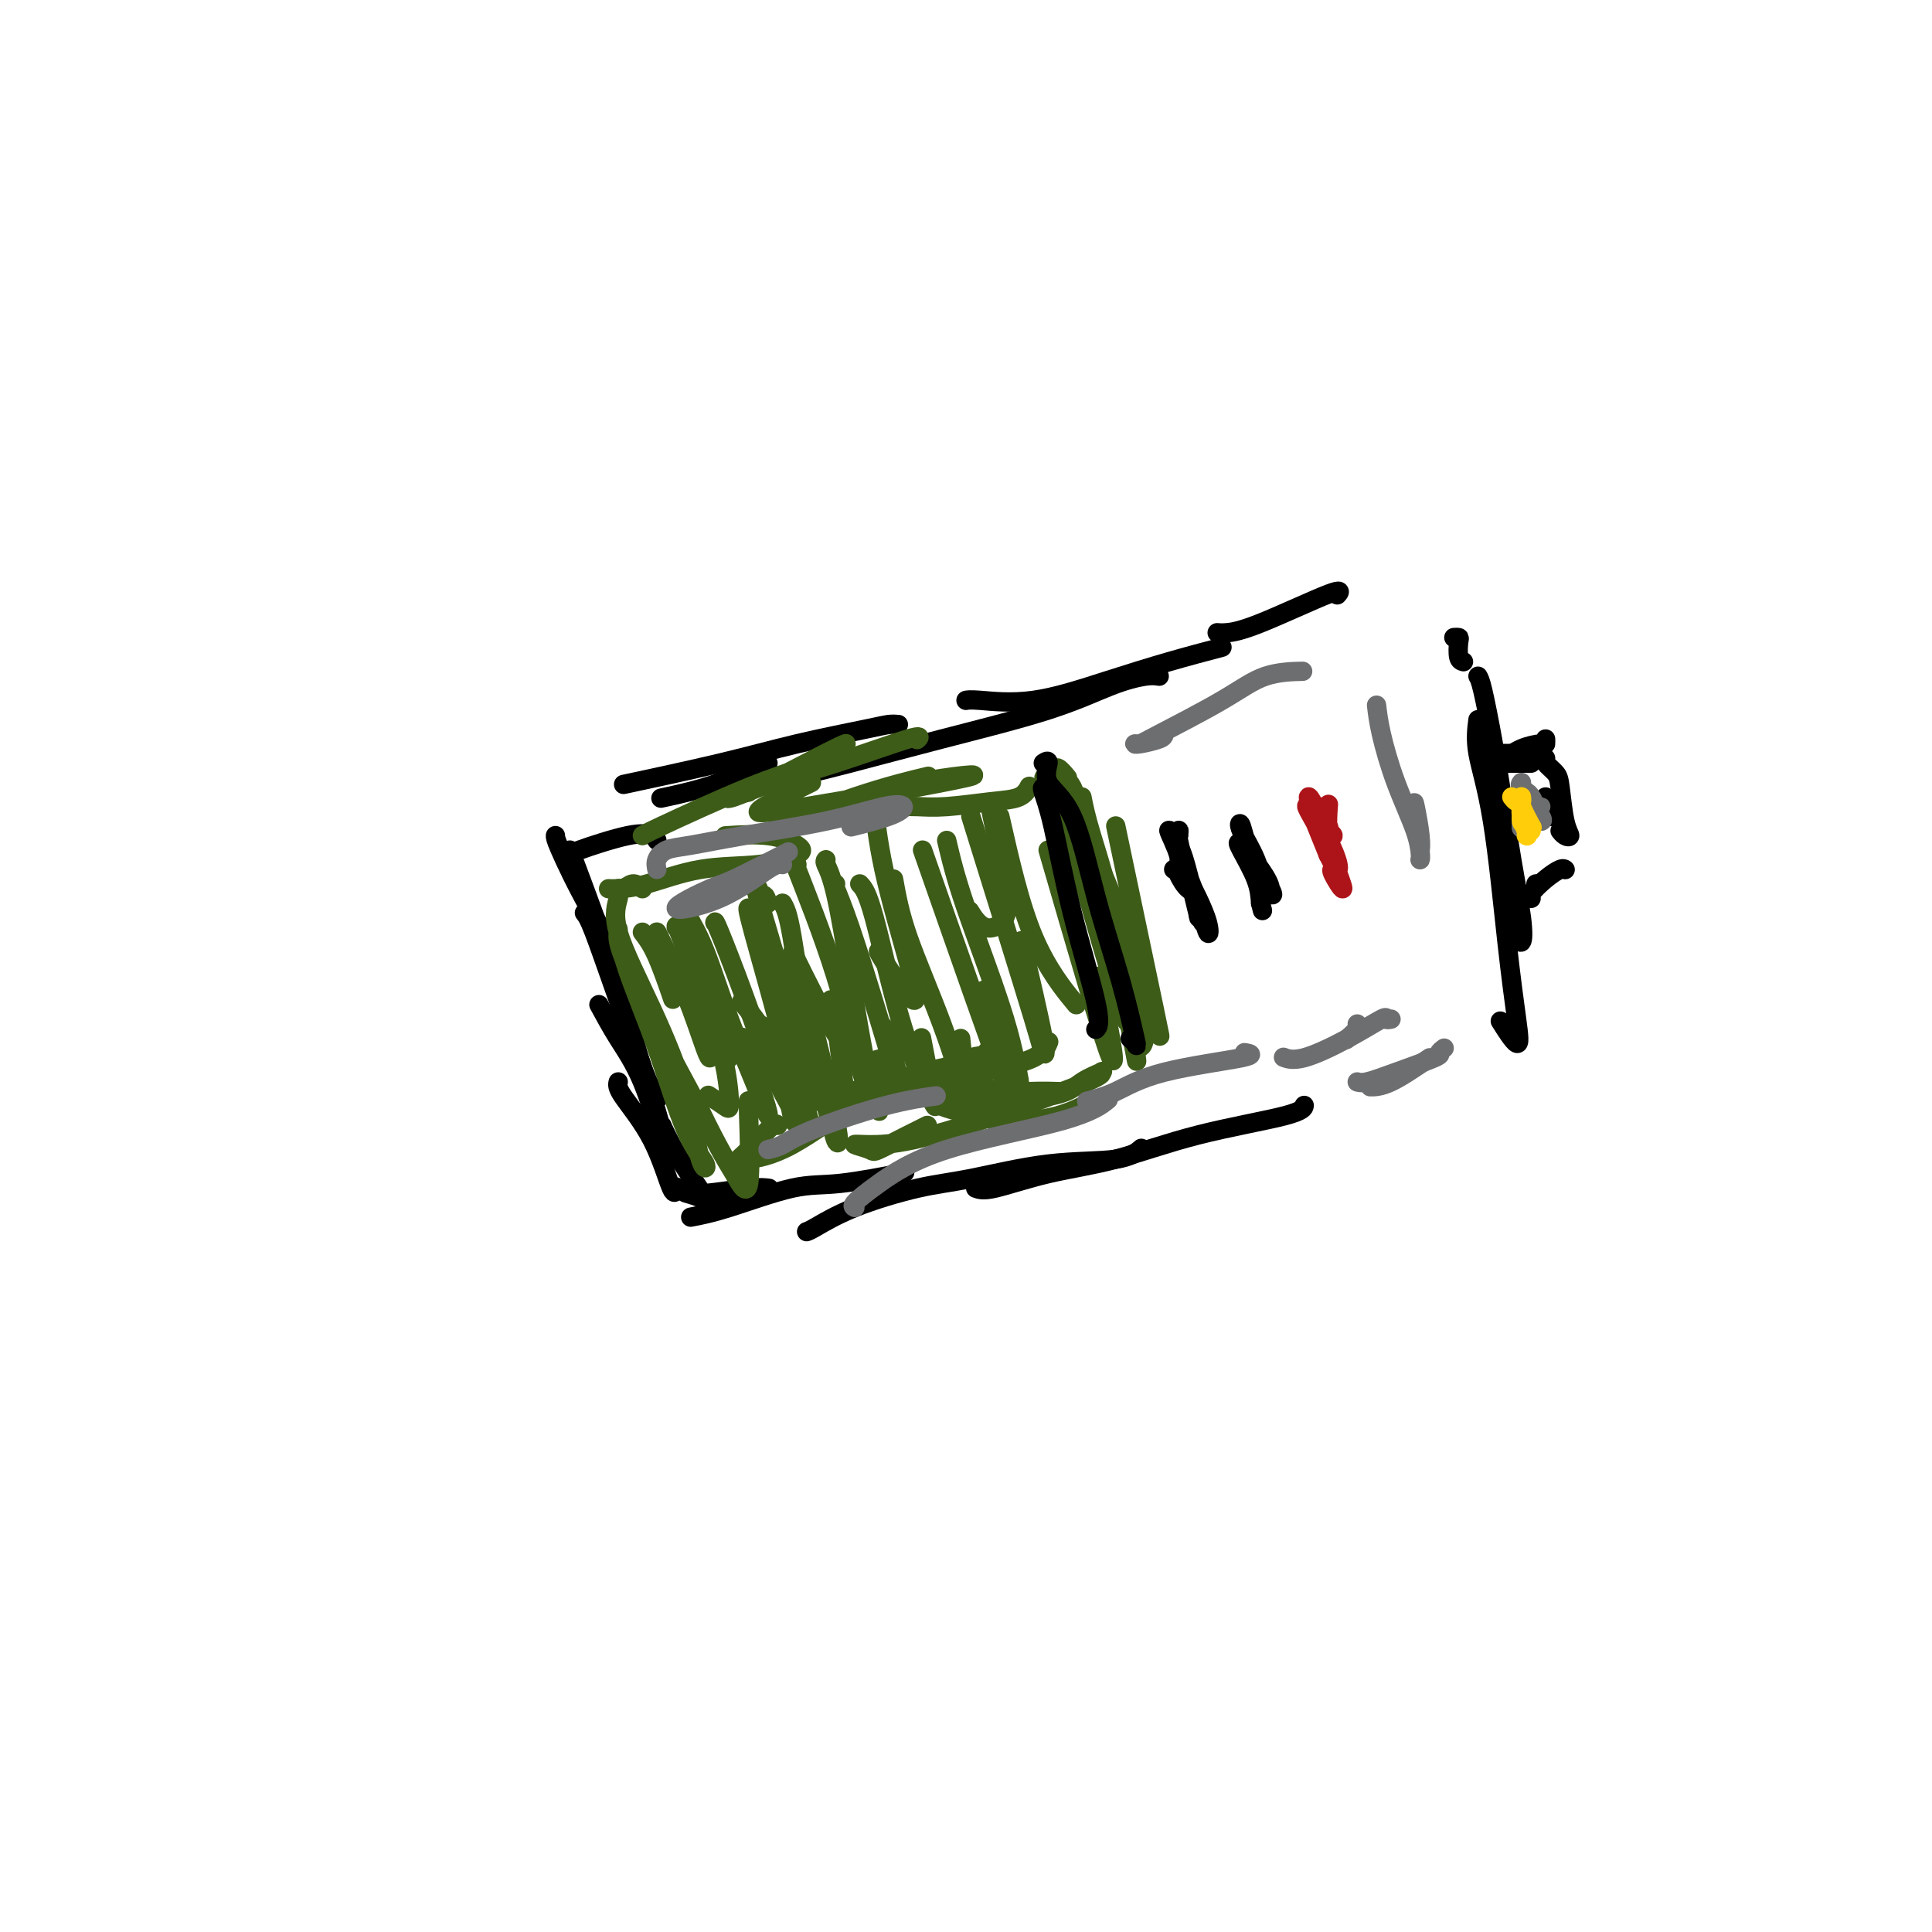 <svg viewBox='0 0 400 400' version='1.1' xmlns='http://www.w3.org/2000/svg' xmlns:xlink='http://www.w3.org/1999/xlink'><g fill='none' stroke='#000000' stroke-width='4' stroke-linecap='round' stroke-linejoin='round'><path d='M308,161c0.226,0.286 0.452,0.571 1,2c0.548,1.429 1.417,4.000 2,6c0.583,2.000 0.881,3.429 1,4c0.119,0.571 0.060,0.286 0,0'/><path d='M306,140c0.245,0.417 0.490,0.834 1,3c0.510,2.166 1.287,6.081 2,10c0.713,3.919 1.364,7.841 2,12c0.636,4.159 1.256,8.554 2,13c0.744,4.446 1.612,8.944 2,12c0.388,3.056 0.297,4.669 0,5c-0.297,0.331 -0.799,-0.620 -1,-1c-0.201,-0.380 -0.100,-0.190 0,0'/><path d='M306,149c-0.263,2.015 -0.527,4.030 0,7c0.527,2.970 1.843,6.897 3,14c1.157,7.103 2.155,17.384 3,25c0.845,7.616 1.536,12.567 2,16c0.464,3.433 0.702,5.347 0,5c-0.702,-0.347 -2.343,-2.956 -3,-4c-0.657,-1.044 -0.328,-0.522 0,0'/><path d='M143,252c2.116,-0.407 4.233,-0.813 8,-2c3.767,-1.187 9.185,-3.153 13,-4c3.815,-0.847 6.027,-0.574 10,-1c3.973,-0.426 9.707,-1.550 12,-2c2.293,-0.450 1.147,-0.225 0,0'/><path d='M167,255c0.272,-0.081 0.544,-0.162 2,-1c1.456,-0.838 4.097,-2.433 8,-4c3.903,-1.567 9.067,-3.107 13,-4c3.933,-0.893 6.634,-1.140 11,-2c4.366,-0.860 10.397,-2.334 16,-3c5.603,-0.666 10.778,-0.526 14,-1c3.222,-0.474 4.492,-1.564 5,-2c0.508,-0.436 0.254,-0.218 0,0'/><path d='M202,246c0.768,0.282 1.537,0.564 4,0c2.463,-0.564 6.622,-1.973 11,-3c4.378,-1.027 8.977,-1.673 14,-3c5.023,-1.327 10.470,-3.335 17,-5c6.530,-1.665 14.143,-2.987 18,-4c3.857,-1.013 3.959,-1.718 4,-2c0.041,-0.282 0.020,-0.141 0,0'/><path d='M312,158c0.334,0.000 0.668,0.000 1,0c0.332,0.000 0.664,0.000 1,0c0.336,0.000 0.678,0.000 1,0c0.322,0.000 0.625,0.000 1,0c0.375,0.000 0.821,0.000 1,0c0.179,0.000 0.089,0.000 0,0'/><path d='M309,158c0.323,-0.016 0.647,-0.033 1,0c0.353,0.033 0.736,0.115 1,0c0.264,-0.115 0.411,-0.427 1,-1c0.589,-0.573 1.622,-1.408 3,-2c1.378,-0.592 3.101,-0.942 4,-1c0.899,-0.058 0.973,0.177 1,0c0.027,-0.177 0.008,-0.765 0,-1c-0.008,-0.235 -0.004,-0.118 0,0'/><path d='M311,156c0.679,0.000 1.357,0.000 2,0c0.643,0.000 1.250,0.000 2,0c0.750,0.000 1.643,0.000 2,0c0.357,0.000 0.179,0.000 0,0'/><path d='M320,157c-0.202,0.237 -0.403,0.473 0,1c0.403,0.527 1.412,1.343 2,2c0.588,0.657 0.756,1.153 1,3c0.244,1.847 0.563,5.045 1,7c0.437,1.955 0.994,2.668 1,3c0.006,0.332 -0.537,0.282 -1,0c-0.463,-0.282 -0.847,-0.795 -1,-1c-0.153,-0.205 -0.077,-0.103 0,0'/><path d='M320,165c0.030,0.226 0.060,0.452 0,1c-0.060,0.548 -0.208,1.417 0,2c0.208,0.583 0.774,0.881 1,1c0.226,0.119 0.113,0.060 0,0'/><path d='M324,180c0.047,0.038 0.093,0.077 0,0c-0.093,-0.077 -0.326,-0.269 -1,0c-0.674,0.269 -1.789,1.000 -3,2c-1.211,1.000 -2.518,2.269 -3,3c-0.482,0.731 -0.138,0.923 0,1c0.138,0.077 0.069,0.038 0,0'/><path d='M318,183c0.000,0.000 0.100,0.100 0.1,0.1'/><path d='M303,137c-0.415,-0.113 -0.829,-0.226 -1,-1c-0.171,-0.774 -0.097,-2.207 0,-3c0.097,-0.793 0.219,-0.944 0,-1c-0.219,-0.056 -0.777,-0.016 -1,0c-0.223,0.016 -0.112,0.008 0,0'/><path d='M253,134c-3.549,0.936 -7.098,1.873 -11,3c-3.902,1.127 -8.156,2.446 -13,4c-4.844,1.554 -10.278,3.344 -15,4c-4.722,0.656 -8.733,0.176 -11,0c-2.267,-0.176 -2.791,-0.050 -3,0c-0.209,0.050 -0.105,0.025 0,0'/><path d='M240,140c-0.728,-0.114 -1.455,-0.228 -3,0c-1.545,0.228 -3.907,0.797 -7,2c-3.093,1.203 -6.917,3.041 -13,5c-6.083,1.959 -14.424,4.041 -22,6c-7.576,1.959 -14.386,3.797 -19,5c-4.614,1.203 -7.033,1.772 -8,2c-0.967,0.228 -0.484,0.114 0,0'/><path d='M186,150c-0.612,-0.046 -1.225,-0.092 -2,0c-0.775,0.092 -1.713,0.323 -5,1c-3.287,0.677 -8.922,1.800 -14,3c-5.078,1.200 -9.598,2.477 -16,4c-6.402,1.523 -14.686,3.292 -18,4c-3.314,0.708 -1.657,0.354 0,0'/><path d='M159,158c-0.268,-0.363 -0.536,-0.726 -2,0c-1.464,0.726 -4.125,2.542 -8,4c-3.875,1.458 -8.964,2.560 -11,3c-2.036,0.440 -1.018,0.220 0,0'/><path d='M136,174c-0.144,-0.340 -0.287,-0.679 -1,-1c-0.713,-0.321 -1.995,-0.622 -5,0c-3.005,0.622 -7.732,2.167 -10,3c-2.268,0.833 -2.077,0.952 -2,1c0.077,0.048 0.038,0.024 0,0'/><path d='M115,173c-0.023,0.295 -0.046,0.591 1,3c1.046,2.409 3.163,6.933 6,12c2.837,5.067 6.396,10.678 9,16c2.604,5.322 4.255,10.354 6,14c1.745,3.646 3.585,5.905 4,7c0.415,1.095 -0.596,1.027 -1,1c-0.404,-0.027 -0.202,-0.014 0,0'/><path d='M118,176c0.603,1.584 1.206,3.167 3,8c1.794,4.833 4.780,12.914 7,20c2.220,7.086 3.675,13.177 5,17c1.325,3.823 2.522,5.378 3,6c0.478,0.622 0.239,0.311 0,0'/><path d='M121,189c0.437,0.540 0.873,1.080 2,4c1.127,2.920 2.943,8.218 5,14c2.057,5.782 4.355,12.046 6,17c1.645,4.954 2.637,8.596 3,10c0.363,1.404 0.098,0.570 0,0c-0.098,-0.570 -0.028,-0.877 0,-1c0.028,-0.123 0.014,-0.061 0,0'/><path d='M124,208c1.239,2.287 2.479,4.574 4,7c1.521,2.426 3.325,4.993 5,9c1.675,4.007 3.222,9.456 4,12c0.778,2.544 0.786,2.185 0,1c-0.786,-1.185 -2.368,-3.196 -3,-4c-0.632,-0.804 -0.316,-0.402 0,0'/><path d='M128,224c-0.144,0.552 -0.287,1.104 1,3c1.287,1.896 4.005,5.137 6,9c1.995,3.863 3.268,8.348 4,10c0.732,1.652 0.923,0.472 1,0c0.077,-0.472 0.038,-0.236 0,0'/><path d='M137,233c0.628,1.304 1.257,2.609 2,4c0.743,1.391 1.602,2.870 3,5c1.398,2.130 3.335,4.911 4,6c0.665,1.089 0.057,0.484 -1,0c-1.057,-0.484 -2.563,-0.848 -3,-1c-0.437,-0.152 0.195,-0.093 1,0c0.805,0.093 1.783,0.221 4,0c2.217,-0.221 5.674,-0.790 8,-1c2.326,-0.210 3.522,-0.060 4,0c0.478,0.060 0.239,0.030 0,0'/><path d='M150,247c0.226,0.536 0.452,1.071 1,1c0.548,-0.071 1.417,-0.750 2,-1c0.583,-0.250 0.881,-0.071 1,0c0.119,0.071 0.060,0.036 0,0'/><path d='M252,131c0.461,0.045 0.922,0.089 2,0c1.078,-0.089 2.774,-0.313 7,-2c4.226,-1.687 10.984,-4.839 14,-6c3.016,-1.161 2.290,-0.332 2,0c-0.290,0.332 -0.145,0.166 0,0'/></g>
<g fill='none' stroke='#3D5C18' stroke-width='4' stroke-linecap='round' stroke-linejoin='round'><path d='M133,193c0.933,1.222 1.867,2.444 3,5c1.133,2.556 2.467,6.444 3,8c0.533,1.556 0.267,0.778 0,0'/><path d='M136,193c-0.030,-0.083 -0.061,-0.166 1,2c1.061,2.166 3.212,6.581 5,11c1.788,4.419 3.212,8.844 4,11c0.788,2.156 0.939,2.045 1,2c0.061,-0.045 0.030,-0.022 0,0'/><path d='M140,192c-0.030,-0.385 -0.061,-0.769 1,2c1.061,2.769 3.212,8.692 5,13c1.788,4.308 3.211,7.000 4,9c0.789,2.000 0.943,3.308 1,3c0.057,-0.308 0.016,-2.231 0,-3c-0.016,-0.769 -0.008,-0.385 0,0'/><path d='M142,189c1.290,2.208 2.581,4.416 4,8c1.419,3.584 2.968,8.545 5,14c2.032,5.455 4.547,11.404 6,15c1.453,3.596 1.843,4.840 2,5c0.157,0.160 0.081,-0.765 -1,-4c-1.081,-3.235 -3.166,-8.782 -4,-11c-0.834,-2.218 -0.417,-1.109 0,0'/><path d='M148,191c0.007,-0.197 0.014,-0.395 1,2c0.986,2.395 2.950,7.382 5,13c2.050,5.618 4.185,11.867 6,16c1.815,4.133 3.311,6.149 4,8c0.689,1.851 0.570,3.537 0,1c-0.570,-2.537 -1.591,-9.296 -2,-12c-0.409,-2.704 -0.204,-1.352 0,0'/><path d='M155,188c-0.191,-0.062 -0.381,-0.124 1,5c1.381,5.124 4.335,15.434 6,22c1.665,6.566 2.043,9.389 3,12c0.957,2.611 2.494,5.009 3,6c0.506,0.991 -0.018,0.574 -1,-3c-0.982,-3.574 -2.424,-10.307 -3,-13c-0.576,-2.693 -0.288,-1.347 0,0'/><path d='M157,184c-0.594,-1.206 -1.187,-2.412 0,2c1.187,4.412 4.156,14.443 7,23c2.844,8.557 5.563,15.641 7,20c1.437,4.359 1.591,5.993 2,7c0.409,1.007 1.072,1.386 0,-4c-1.072,-5.386 -3.878,-16.539 -5,-21c-1.122,-4.461 -0.561,-2.231 0,0'/><path d='M162,187c0.562,0.950 1.125,1.901 2,7c0.875,5.099 2.063,14.347 4,21c1.937,6.653 4.624,10.711 6,13c1.376,2.289 1.441,2.809 1,-1c-0.441,-3.809 -1.388,-11.949 -2,-16c-0.612,-4.051 -0.889,-4.015 -1,-4c-0.111,0.015 -0.055,0.007 0,0'/><path d='M165,179c-0.750,-1.450 -1.501,-2.901 0,1c1.501,3.901 5.253,13.153 8,22c2.747,8.847 4.490,17.288 6,22c1.510,4.712 2.786,5.696 3,6c0.214,0.304 -0.635,-0.072 -2,-6c-1.365,-5.928 -3.247,-17.408 -4,-22c-0.753,-4.592 -0.376,-2.296 0,0'/><path d='M173,183c-0.191,-0.020 -0.382,-0.040 0,1c0.382,1.040 1.339,3.139 3,8c1.661,4.861 4.028,12.482 6,19c1.972,6.518 3.549,11.933 4,13c0.451,1.067 -0.225,-2.213 -1,-5c-0.775,-2.787 -1.650,-5.082 -2,-6c-0.350,-0.918 -0.175,-0.459 0,0'/><path d='M178,183c0.766,0.804 1.532,1.608 3,7c1.468,5.392 3.636,15.373 6,23c2.364,7.627 4.922,12.900 6,15c1.078,2.100 0.675,1.027 0,-2c-0.675,-3.027 -1.621,-8.008 -2,-10c-0.379,-1.992 -0.189,-0.996 0,0'/><path d='M185,182c0.625,3.485 1.250,6.971 3,12c1.750,5.029 4.626,11.602 7,18c2.374,6.398 4.244,12.622 5,15c0.756,2.378 0.396,0.909 0,-2c-0.396,-2.909 -0.827,-7.260 -1,-9c-0.173,-1.740 -0.086,-0.870 0,0'/><path d='M191,176c7.208,20.607 14.417,41.214 17,48c2.583,6.786 0.542,-0.250 -1,-6c-1.542,-5.750 -2.583,-10.214 -3,-12c-0.417,-1.786 -0.208,-0.893 0,0'/><path d='M196,174c0.875,3.718 1.750,7.435 4,14c2.250,6.565 5.874,15.977 8,23c2.126,7.023 2.756,11.656 3,13c0.244,1.344 0.104,-0.600 -1,-5c-1.104,-4.400 -3.173,-11.257 -4,-14c-0.827,-2.743 -0.414,-1.371 0,0'/><path d='M201,169c5.300,17.011 10.600,34.022 13,42c2.400,7.978 1.901,6.922 2,7c0.099,0.078 0.796,1.290 0,-3c-0.796,-4.290 -3.085,-14.083 -4,-18c-0.915,-3.917 -0.458,-1.959 0,0'/><path d='M207,169c2.067,9.111 4.133,18.222 7,25c2.867,6.778 6.533,11.222 8,13c1.467,1.778 0.733,0.889 0,0'/><path d='M217,176c5.711,19.711 11.422,39.422 13,43c1.578,3.578 -0.978,-8.978 -2,-14c-1.022,-5.022 -0.511,-2.511 0,0'/><path d='M220,167c5.661,20.143 11.321,40.286 13,44c1.679,3.714 -0.625,-9.000 -2,-15c-1.375,-6.000 -1.821,-5.286 -2,-5c-0.179,0.286 -0.089,0.143 0,0'/><path d='M224,165c0.378,1.930 0.756,3.861 2,8c1.244,4.139 3.356,10.488 5,19c1.644,8.512 2.822,19.189 4,23c1.178,3.811 2.356,0.757 2,-3c-0.356,-3.757 -2.244,-8.216 -3,-10c-0.756,-1.784 -0.378,-0.892 0,0'/><path d='M231,171c3.267,15.489 6.533,30.978 8,38c1.467,7.022 1.133,5.578 1,5c-0.133,-0.578 -0.067,-0.289 0,0'/><path d='M205,167c1.171,5.518 2.341,11.037 3,15c0.659,3.963 0.805,6.372 0,8c-0.805,1.628 -2.563,2.477 -4,2c-1.437,-0.477 -2.553,-2.279 -3,-3c-0.447,-0.721 -0.223,-0.360 0,0'/><path d='M181,167c-0.095,-0.977 -0.191,-1.954 0,0c0.191,1.954 0.668,6.839 2,13c1.332,6.161 3.520,13.598 5,19c1.480,5.402 2.252,8.767 1,8c-1.252,-0.767 -4.529,-5.668 -6,-8c-1.471,-2.332 -1.134,-2.095 -1,-2c0.134,0.095 0.067,0.047 0,0'/><path d='M171,178c-0.148,0.160 -0.295,0.319 0,1c0.295,0.681 1.034,1.882 2,6c0.966,4.118 2.159,11.153 3,17c0.841,5.847 1.328,10.505 1,13c-0.328,2.495 -1.473,2.825 -4,-1c-2.527,-3.825 -6.436,-11.807 -8,-15c-1.564,-3.193 -0.782,-1.596 0,0'/><path d='M159,187c-0.392,-1.171 -0.785,-2.341 -1,-1c-0.215,1.341 -0.254,5.194 0,8c0.254,2.806 0.799,4.565 2,10c1.201,5.435 3.057,14.545 4,19c0.943,4.455 0.975,4.256 0,2c-0.975,-2.256 -2.955,-6.569 -5,-10c-2.045,-3.431 -4.156,-5.980 -5,-7c-0.844,-1.020 -0.422,-0.510 0,0'/><path d='M142,188c0.052,0.143 0.104,0.285 0,1c-0.104,0.715 -0.365,2.002 1,7c1.365,4.998 4.355,13.707 6,20c1.645,6.293 1.946,10.171 2,12c0.054,1.829 -0.139,1.608 -1,1c-0.861,-0.608 -2.389,-1.602 -3,-2c-0.611,-0.398 -0.306,-0.199 0,0'/><path d='M126,184c0.419,0.027 0.838,0.054 2,0c1.162,-0.054 3.068,-0.188 6,-1c2.932,-0.812 6.890,-2.302 11,-3c4.110,-0.698 8.371,-0.604 12,-1c3.629,-0.396 6.624,-1.283 8,-2c1.376,-0.717 1.132,-1.264 0,-2c-1.132,-0.736 -3.151,-1.660 -6,-2c-2.849,-0.340 -6.528,-0.097 -8,0c-1.472,0.097 -0.736,0.049 0,0'/><path d='M133,173c-0.002,-0.003 -0.005,-0.007 0,0c0.005,0.007 0.016,0.024 0,0c-0.016,-0.024 -0.059,-0.089 4,-2c4.059,-1.911 12.220,-5.667 18,-8c5.780,-2.333 9.178,-3.244 13,-5c3.822,-1.756 8.067,-4.357 7,-4c-1.067,0.357 -7.448,3.674 -10,5c-2.552,1.326 -1.276,0.663 0,0'/><path d='M155,164c-1.635,0.353 -3.271,0.707 -4,1c-0.729,0.293 -0.553,0.527 1,0c1.553,-0.527 4.482,-1.815 8,-3c3.518,-1.185 7.623,-2.266 13,-4c5.377,-1.734 12.025,-4.121 15,-5c2.975,-0.879 2.279,-0.251 2,0c-0.279,0.251 -0.139,0.126 0,0'/><path d='M168,162c-3.020,1.483 -6.040,2.965 -8,4c-1.960,1.035 -2.861,1.622 -3,2c-0.139,0.378 0.484,0.548 10,-1c9.516,-1.548 27.924,-4.816 33,-6c5.076,-1.184 -3.181,-0.286 -10,1c-6.819,1.286 -12.200,2.961 -18,5c-5.800,2.039 -12.019,4.444 -11,4c1.019,-0.444 9.274,-3.735 16,-6c6.726,-2.265 11.922,-3.504 14,-4c2.078,-0.496 1.039,-0.248 0,0'/><path d='M161,233c-0.165,-0.256 -0.330,-0.513 -1,0c-0.670,0.513 -1.846,1.795 -3,3c-1.154,1.205 -2.285,2.334 -3,3c-0.715,0.666 -1.015,0.870 -1,1c0.015,0.130 0.343,0.188 2,0c1.657,-0.188 4.643,-0.620 9,-3c4.357,-2.380 10.086,-6.707 14,-9c3.914,-2.293 6.012,-2.553 10,-4c3.988,-1.447 9.865,-4.082 13,-5c3.135,-0.918 3.528,-0.118 5,0c1.472,0.118 4.024,-0.446 1,0c-3.024,0.446 -11.625,1.903 -16,3c-4.375,1.097 -4.524,1.834 -10,3c-5.476,1.166 -16.279,2.762 -14,3c2.279,0.238 17.639,-0.881 33,-2'/><path d='M200,226c5.726,-0.250 3.542,0.125 3,0c-0.542,-0.125 0.560,-0.750 1,-1c0.440,-0.250 0.220,-0.125 0,0'/><path d='M133,184c-0.652,-0.544 -1.304,-1.088 -2,-1c-0.696,0.088 -1.434,0.808 -2,1c-0.566,0.192 -0.958,-0.143 -1,0c-0.042,0.143 0.268,0.764 0,2c-0.268,1.236 -1.113,3.087 0,7c1.113,3.913 4.182,9.887 7,16c2.818,6.113 5.383,12.366 7,18c1.617,5.634 2.287,10.649 3,13c0.713,2.351 1.469,2.037 1,1c-0.469,-1.037 -2.164,-2.798 -4,-7c-1.836,-4.202 -3.814,-10.845 -6,-17c-2.186,-6.155 -4.581,-11.820 -6,-16c-1.419,-4.180 -1.864,-6.874 -2,-8c-0.136,-1.126 0.036,-0.683 0,0c-0.036,0.683 -0.279,1.607 1,5c1.279,3.393 4.080,9.255 7,15c2.920,5.745 5.960,11.372 9,17'/><path d='M145,230c4.033,8.332 5.617,10.664 7,13c1.383,2.336 2.567,4.678 3,2c0.433,-2.678 0.117,-10.375 0,-14c-0.117,-3.625 -0.033,-3.179 0,-3c0.033,0.179 0.017,0.089 0,0'/><path d='M157,212c0.997,0.444 1.994,0.888 3,2c1.006,1.112 2.020,2.893 4,5c1.980,2.107 4.927,4.540 7,6c2.073,1.460 3.274,1.946 6,2c2.726,0.054 6.978,-0.326 11,-1c4.022,-0.674 7.814,-1.643 10,-2c2.186,-0.357 2.768,-0.102 3,0c0.232,0.102 0.116,0.051 0,0'/><path d='M183,219c-1.802,0.463 -3.603,0.926 -3,2c0.603,1.074 3.612,2.760 8,3c4.388,0.240 10.156,-0.967 15,-2c4.844,-1.033 8.766,-1.894 11,-3c2.234,-1.106 2.781,-2.459 3,-3c0.219,-0.541 0.109,-0.271 0,0'/><path d='M205,217c-1.699,1.870 -3.398,3.741 -4,5c-0.602,1.259 -0.108,1.907 0,2c0.108,0.093 -0.170,-0.367 0,0c0.170,0.367 0.788,1.562 3,2c2.212,0.438 6.019,0.118 9,0c2.981,-0.118 5.138,-0.034 6,0c0.862,0.034 0.431,0.017 0,0'/><path d='M192,233c-1.044,0.514 -2.088,1.028 -4,2c-1.912,0.972 -4.690,2.404 -6,3c-1.310,0.596 -1.150,0.358 -2,0c-0.850,-0.358 -2.710,-0.835 -3,-1c-0.290,-0.165 0.989,-0.020 3,0c2.011,0.020 4.752,-0.087 9,-1c4.248,-0.913 10.002,-2.632 17,-5c6.998,-2.368 15.240,-5.384 19,-7c3.760,-1.616 3.036,-1.830 3,-2c-0.036,-0.170 0.615,-0.294 0,0c-0.615,0.294 -2.495,1.007 -4,2c-1.505,0.993 -2.636,2.267 -7,3c-4.364,0.733 -11.961,0.924 -16,1c-4.039,0.076 -4.519,0.038 -5,0'/><path d='M196,228c-3.254,0.483 -0.888,1.190 2,2c2.888,0.810 6.300,1.722 10,2c3.700,0.278 7.688,-0.079 11,-1c3.312,-0.921 5.946,-2.406 7,-3c1.054,-0.594 0.527,-0.297 0,0'/><path d='M187,167c0.817,-0.026 1.634,-0.053 3,0c1.366,0.053 3.280,0.185 6,0c2.720,-0.185 6.244,-0.689 9,-1c2.756,-0.311 4.742,-0.430 6,-1c1.258,-0.570 1.788,-1.591 2,-2c0.212,-0.409 0.106,-0.204 0,0'/><path d='M221,161c-0.768,-0.921 -1.536,-1.842 -2,-2c-0.464,-0.158 -0.623,0.446 0,1c0.623,0.554 2.027,1.060 3,3c0.973,1.940 1.515,5.316 4,12c2.485,6.684 6.914,16.675 9,22c2.086,5.325 1.830,5.982 2,7c0.170,1.018 0.767,2.397 0,1c-0.767,-1.397 -2.899,-5.568 -5,-10c-2.101,-4.432 -4.172,-9.123 -5,-11c-0.828,-1.877 -0.414,-0.938 0,0'/><path d='M221,167c0.407,-0.052 0.814,-0.103 0,-1c-0.814,-0.897 -2.849,-2.639 -4,-4c-1.151,-1.361 -1.419,-2.340 1,3c2.419,5.340 7.524,17.000 11,28c3.476,11.000 5.324,21.340 6,25c0.676,3.660 0.182,0.639 0,-1c-0.182,-1.639 -0.052,-1.897 0,-2c0.052,-0.103 0.026,-0.052 0,0'/></g>
<g fill='none' stroke='#000000' stroke-width='4' stroke-linecap='round' stroke-linejoin='round'><path d='M216,158c0.543,-0.349 1.086,-0.697 1,0c-0.086,0.697 -0.800,2.440 0,4c0.800,1.560 3.115,2.937 5,7c1.885,4.063 3.338,10.812 5,17c1.662,6.188 3.531,11.816 5,17c1.469,5.184 2.538,9.926 3,12c0.462,2.074 0.317,1.482 0,1c-0.317,-0.482 -0.805,-0.852 -1,-1c-0.195,-0.148 -0.098,-0.074 0,0'/><path d='M216,163c-0.146,0.032 -0.291,0.065 0,1c0.291,0.935 1.020,2.773 2,7c0.980,4.227 2.211,10.844 4,18c1.789,7.156 4.135,14.850 5,19c0.865,4.150 0.247,4.757 0,5c-0.247,0.243 -0.124,0.121 0,0'/><path d='M243,180c0.474,-0.020 0.949,-0.040 1,0c0.051,0.040 -0.320,0.141 0,1c0.320,0.859 1.332,2.477 2,3c0.668,0.523 0.993,-0.049 1,0c0.007,0.049 -0.304,0.718 -1,0c-0.696,-0.718 -1.778,-2.822 -2,-4c-0.222,-1.178 0.417,-1.428 0,-3c-0.417,-1.572 -1.891,-4.464 -2,-5c-0.109,-0.536 1.147,1.284 2,3c0.853,1.716 1.303,3.327 2,6c0.697,2.673 1.640,6.407 2,8c0.360,1.593 0.135,1.046 0,0c-0.135,-1.046 -0.181,-2.590 -1,-5c-0.819,-2.410 -2.413,-5.687 -3,-8c-0.587,-2.313 -0.168,-3.661 0,-4c0.168,-0.339 0.084,0.330 0,1'/><path d='M244,173c-0.555,-1.523 0.056,2.671 1,6c0.944,3.329 2.221,5.795 3,8c0.779,2.205 1.060,4.149 1,4c-0.060,-0.149 -0.460,-2.391 -1,-4c-0.540,-1.609 -1.221,-2.587 -2,-5c-0.779,-2.413 -1.655,-6.263 -2,-8c-0.345,-1.737 -0.157,-1.362 0,0c0.157,1.362 0.284,3.711 1,6c0.716,2.289 2.020,4.519 3,7c0.980,2.481 1.636,5.215 2,6c0.364,0.785 0.438,-0.377 0,-2c-0.438,-1.623 -1.387,-3.706 -2,-5c-0.613,-1.294 -0.889,-1.798 -1,-2c-0.111,-0.202 -0.055,-0.101 0,0'/><path d='M257,175c0.136,0.366 0.272,0.733 1,2c0.728,1.267 2.048,3.435 3,5c0.952,1.565 1.534,2.528 2,3c0.466,0.472 0.814,0.455 0,-1c-0.814,-1.455 -2.790,-4.347 -4,-7c-1.210,-2.653 -1.654,-5.066 -2,-6c-0.346,-0.934 -0.594,-0.390 0,1c0.594,1.390 2.029,3.626 3,6c0.971,2.374 1.476,4.888 2,6c0.524,1.112 1.065,0.824 1,0c-0.065,-0.824 -0.736,-2.185 -2,-4c-1.264,-1.815 -3.122,-4.084 -4,-5c-0.878,-0.916 -0.775,-0.477 0,1c0.775,1.477 2.221,3.994 3,6c0.779,2.006 0.889,3.503 1,5'/><path d='M261,187c0.667,2.667 0.333,1.333 0,0'/></g>
<g fill='none' stroke='#AD1419' stroke-width='4' stroke-linecap='round' stroke-linejoin='round'><path d='M275,167c0.003,-0.038 0.006,-0.076 0,0c-0.006,0.076 -0.020,0.265 0,0c0.020,-0.265 0.075,-0.984 0,0c-0.075,0.984 -0.278,3.671 0,5c0.278,1.329 1.039,1.301 1,1c-0.039,-0.301 -0.876,-0.876 -1,-1c-0.124,-0.124 0.467,0.201 0,-1c-0.467,-1.201 -1.990,-3.928 -2,-4c-0.010,-0.072 1.495,2.511 2,4c0.505,1.489 0.010,1.883 0,3c-0.010,1.117 0.464,2.957 1,4c0.536,1.043 1.135,1.288 0,-1c-1.135,-2.288 -4.005,-7.108 -5,-9c-0.995,-1.892 -0.114,-0.856 0,-1c0.114,-0.144 -0.539,-1.470 0,0c0.539,1.470 2.269,5.735 4,10'/><path d='M275,177c1.073,2.200 1.757,3.200 2,3c0.243,-0.200 0.046,-1.599 -1,-4c-1.046,-2.401 -2.940,-5.802 -4,-8c-1.060,-2.198 -1.286,-3.191 -1,-3c0.286,0.191 1.086,1.568 2,4c0.914,2.432 1.944,5.920 3,9c1.056,3.080 2.139,5.753 2,6c-0.139,0.247 -1.499,-1.934 -2,-3c-0.501,-1.066 -0.143,-1.019 0,-1c0.143,0.019 0.072,0.009 0,0'/></g>
<g fill='none' stroke='#6D6E70' stroke-width='4' stroke-linecap='round' stroke-linejoin='round'><path d='M315,162c-0.206,0.258 -0.412,0.516 0,1c0.412,0.484 1.442,1.195 2,2c0.558,0.805 0.643,1.704 1,2c0.357,0.296 0.985,-0.010 1,0c0.015,0.010 -0.583,0.338 -1,0c-0.417,-0.338 -0.655,-1.340 -1,-2c-0.345,-0.660 -0.799,-0.978 -1,-1c-0.201,-0.022 -0.150,0.252 0,1c0.150,0.748 0.401,1.971 1,3c0.599,1.029 1.548,1.862 2,2c0.452,0.138 0.408,-0.421 0,-1c-0.408,-0.579 -1.181,-1.177 -2,-2c-0.819,-0.823 -1.683,-1.870 -2,-2c-0.317,-0.130 -0.085,0.657 0,2c0.085,1.343 0.024,3.241 0,4c-0.024,0.759 -0.012,0.380 0,0'/><path d='M315,171c0.000,0.536 0.000,-1.125 0,-2c0.000,-0.875 0.000,-0.964 0,-1c0.000,-0.036 0.000,-0.018 0,0'/><path d='M241,152c-0.006,0.308 -0.012,0.617 -1,1c-0.988,0.383 -2.959,0.841 -4,1c-1.041,0.159 -1.153,0.018 -1,0c0.153,-0.018 0.571,0.086 1,0c0.429,-0.086 0.869,-0.363 4,-2c3.131,-1.637 8.953,-4.635 13,-7c4.047,-2.365 6.320,-4.098 9,-5c2.680,-0.902 5.766,-0.972 7,-1c1.234,-0.028 0.617,-0.014 0,0'/><path d='M136,180c-0.134,-0.638 -0.267,-1.275 0,-2c0.267,-0.725 0.935,-1.536 2,-2c1.065,-0.464 2.529,-0.581 5,-1c2.471,-0.419 5.950,-1.140 11,-2c5.050,-0.860 11.671,-1.859 17,-3c5.329,-1.141 9.367,-2.425 12,-3c2.633,-0.575 3.860,-0.443 4,0c0.140,0.443 -0.809,1.196 -3,2c-2.191,0.804 -5.626,1.658 -7,2c-1.374,0.342 -0.687,0.171 0,0'/><path d='M162,179c-0.460,-0.165 -0.921,-0.330 -3,1c-2.079,1.330 -5.778,4.156 -10,6c-4.222,1.844 -8.968,2.707 -9,2c-0.032,-0.707 4.651,-2.983 7,-4c2.349,-1.017 2.363,-0.774 5,-2c2.637,-1.226 7.896,-3.922 10,-5c2.104,-1.078 1.052,-0.539 0,0'/><path d='M159,238c0.963,-0.219 1.927,-0.437 3,-1c1.073,-0.563 2.257,-1.470 6,-3c3.743,-1.530 10.046,-3.681 15,-5c4.954,-1.319 8.558,-1.805 10,-2c1.442,-0.195 0.721,-0.097 0,0'/><path d='M177,250c-0.317,-0.142 -0.634,-0.284 0,-1c0.634,-0.716 2.220,-2.007 5,-4c2.780,-1.993 6.756,-4.689 14,-7c7.244,-2.311 17.758,-4.238 24,-6c6.242,-1.762 8.212,-3.361 9,-4c0.788,-0.639 0.394,-0.320 0,0'/><path d='M225,228c1.880,-0.475 3.761,-0.951 6,-2c2.239,-1.049 4.837,-2.673 10,-4c5.163,-1.327 12.890,-2.357 16,-3c3.110,-0.643 1.603,-0.898 1,-1c-0.603,-0.102 -0.301,-0.051 0,0'/><path d='M288,211c-0.457,0.089 -0.915,0.178 -1,0c-0.085,-0.178 0.201,-0.622 -1,0c-1.201,0.622 -3.889,2.311 -7,4c-3.111,1.689 -6.645,3.378 -9,4c-2.355,0.622 -3.530,0.178 -4,0c-0.470,-0.178 -0.235,-0.089 0,0'/><path d='M281,212c0.222,0.200 0.444,0.400 0,1c-0.444,0.600 -1.556,1.600 -2,2c-0.444,0.400 -0.222,0.200 0,0'/><path d='M285,146c0.197,1.671 0.393,3.342 1,6c0.607,2.658 1.623,6.302 3,10c1.377,3.698 3.114,7.450 4,10c0.886,2.550 0.921,3.899 1,4c0.079,0.101 0.203,-1.045 0,-3c-0.203,-1.955 -0.734,-4.720 -1,-6c-0.266,-1.280 -0.267,-1.075 0,1c0.267,2.075 0.803,6.020 1,8c0.197,1.980 0.056,1.994 0,2c-0.056,0.006 -0.028,0.003 0,0'/><path d='M299,217c-0.508,0.384 -1.015,0.768 -1,1c0.015,0.232 0.554,0.311 -1,1c-1.554,0.689 -5.200,1.989 -8,3c-2.800,1.011 -4.754,1.734 -6,2c-1.246,0.266 -1.785,0.076 -2,0c-0.215,-0.076 -0.108,-0.038 0,0'/><path d='M296,219c-2.933,2.000 -5.867,4.000 -8,5c-2.133,1.000 -3.467,1.000 -4,1c-0.533,0.000 -0.267,0.000 0,0'/></g>
<g fill='none' stroke='#FFCD0A' stroke-width='4' stroke-linecap='round' stroke-linejoin='round'><path d='M313,165c0.304,0.395 0.607,0.790 1,1c0.393,0.210 0.875,0.233 1,1c0.125,0.767 -0.108,2.276 0,3c0.108,0.724 0.557,0.663 1,1c0.443,0.337 0.879,1.072 1,1c0.121,-0.072 -0.073,-0.952 0,-1c0.073,-0.048 0.412,0.735 0,0c-0.412,-0.735 -1.575,-2.987 -2,-4c-0.425,-1.013 -0.111,-0.788 0,-1c0.111,-0.212 0.019,-0.861 0,-1c-0.019,-0.139 0.033,0.232 0,1c-0.033,0.768 -0.152,1.934 0,3c0.152,1.066 0.576,2.033 1,3'/><path d='M316,172c0.467,1.311 0.133,1.089 0,1c-0.133,-0.089 -0.067,-0.044 0,0'/></g>
</svg>